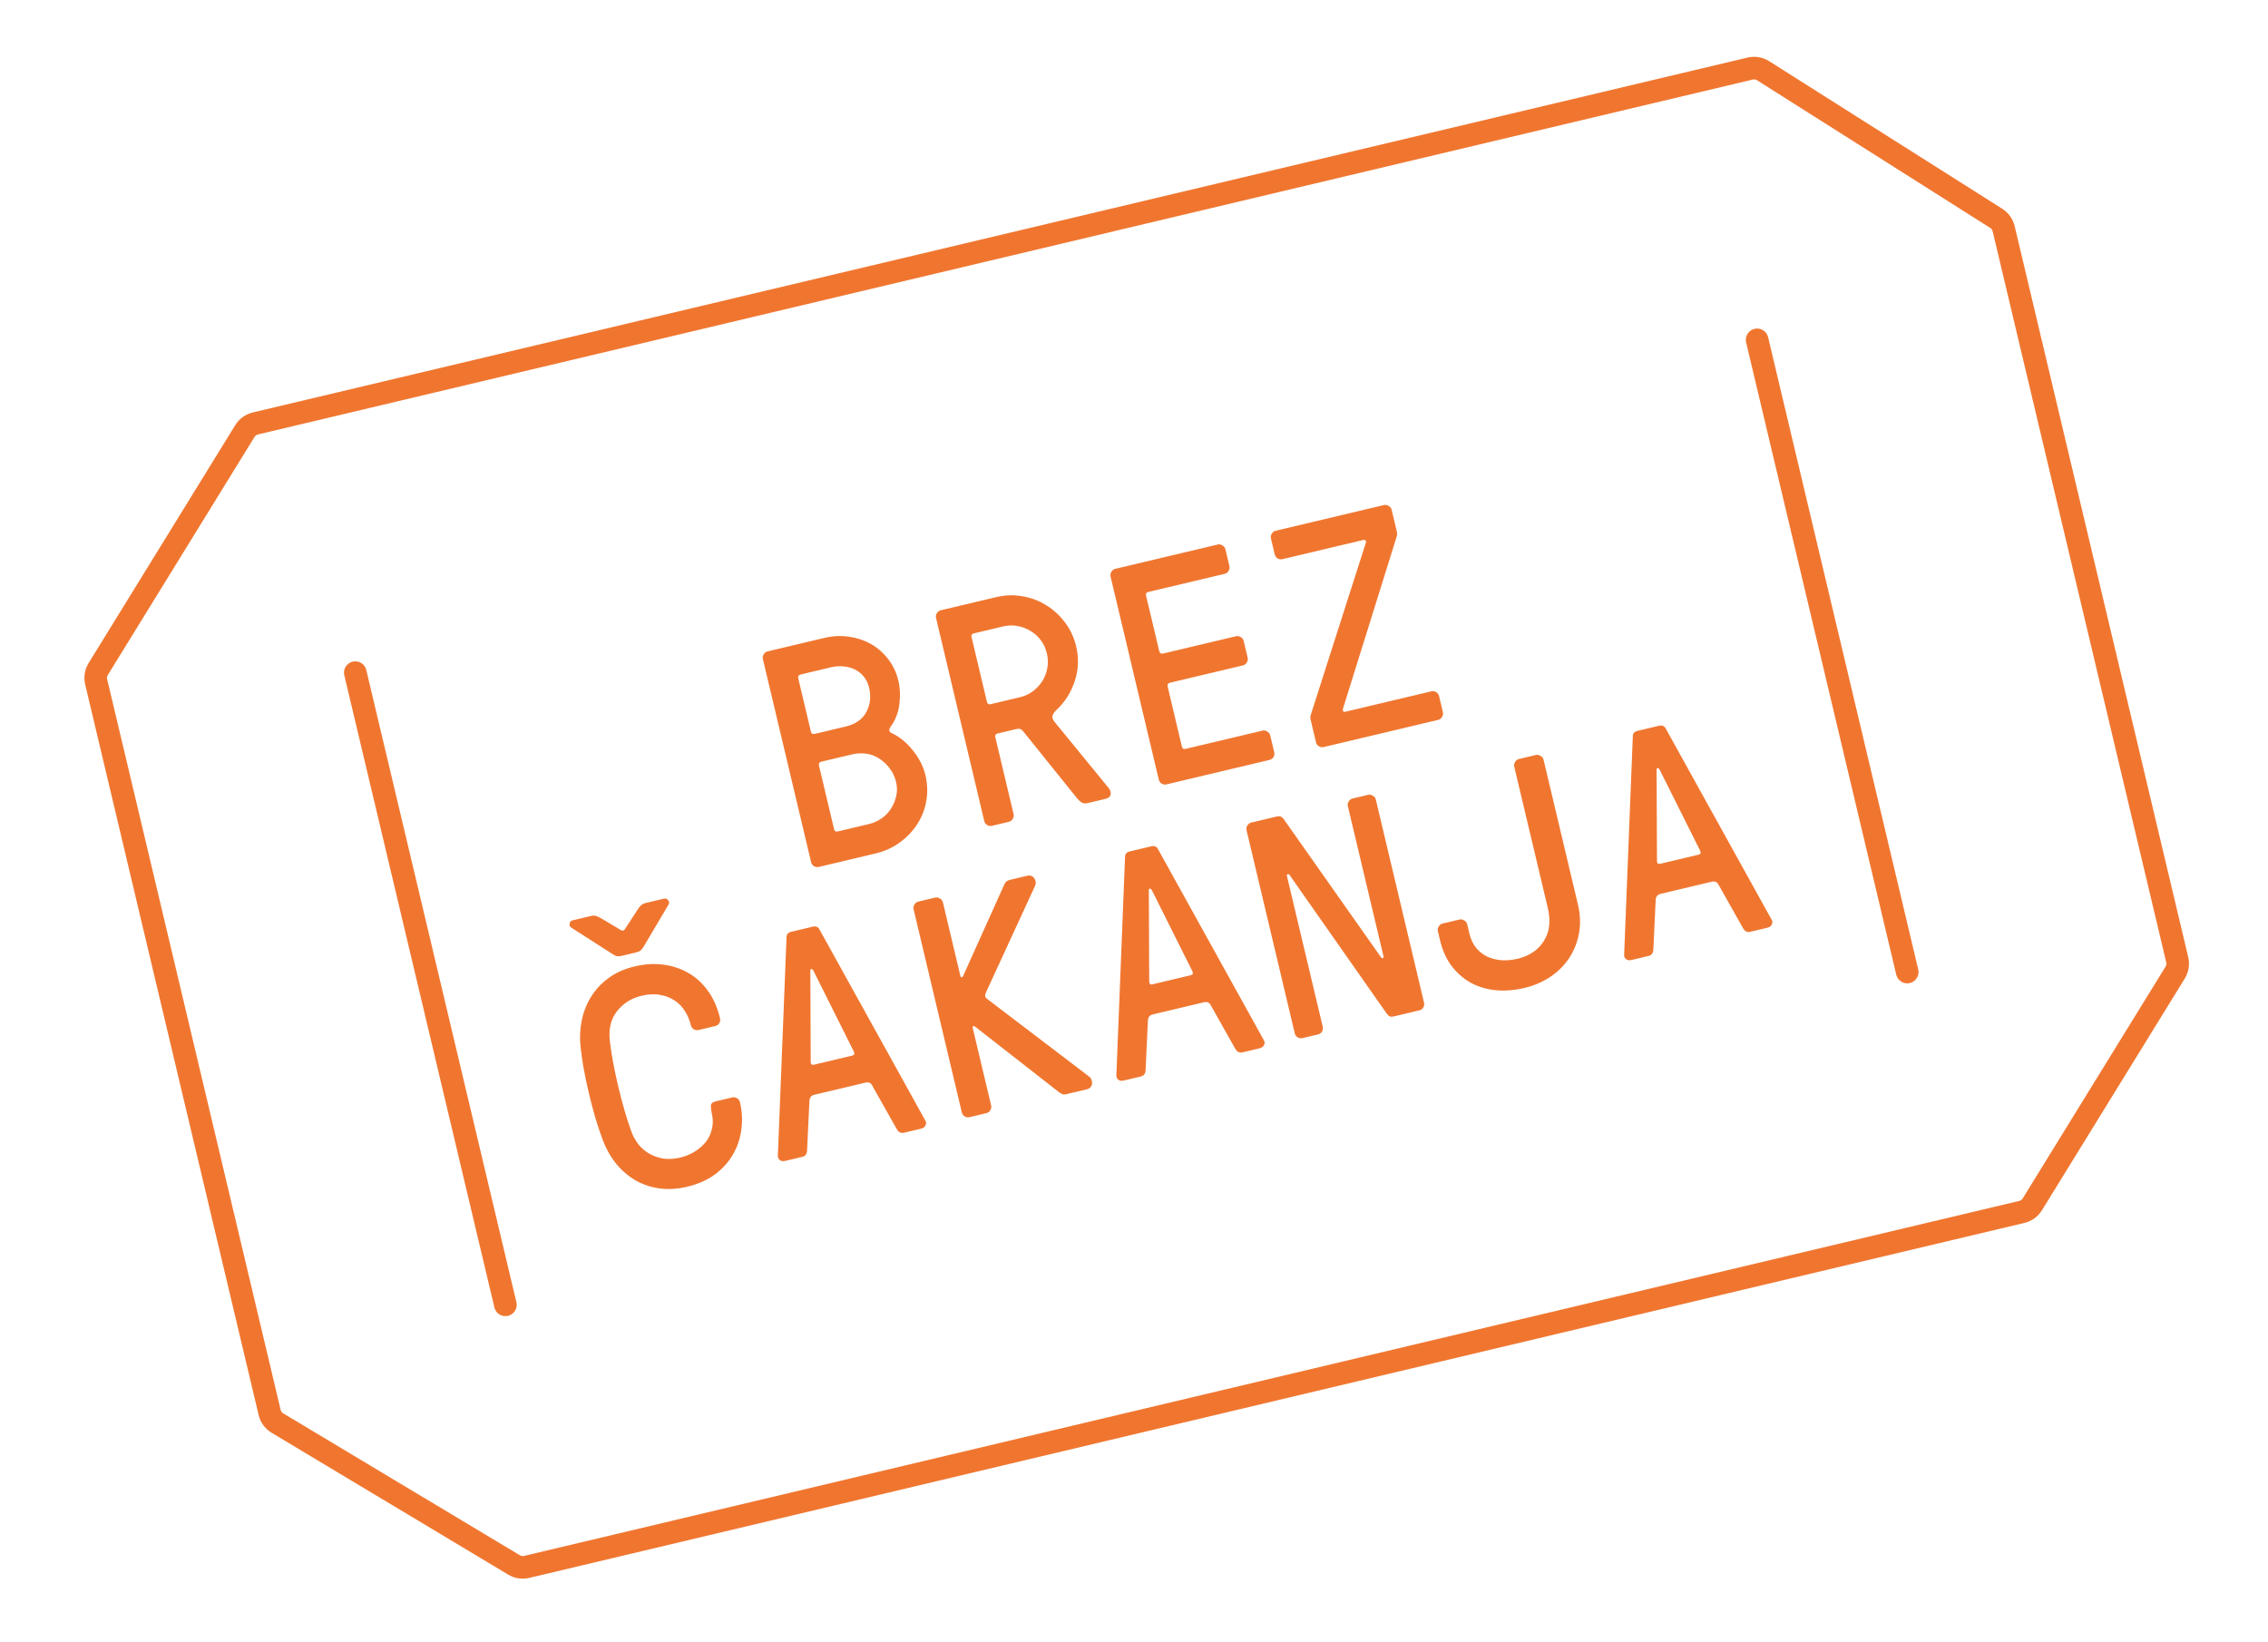 <svg width="326" height="236" viewBox="0 0 326 236" fill="none" xmlns="http://www.w3.org/2000/svg">
<path d="M251.565 9.856C252.204 9.705 252.877 9.817 253.431 10.168L286.938 31.384C287.475 31.724 287.858 32.261 288.005 32.879L312.953 137.957C313.102 138.586 312.995 139.248 312.656 139.798L292.126 173.112C291.787 173.662 291.244 174.055 290.615 174.204L75.704 225.229C75.085 225.376 74.433 225.275 73.888 224.948L39.876 204.554C39.313 204.217 38.91 203.666 38.758 203.028L13.823 98.006C13.674 97.377 13.781 96.715 14.12 96.165L35.199 61.96C35.538 61.41 36.082 61.017 36.71 60.868L251.565 9.856Z" stroke="#F07630" stroke-width="3.249" stroke-linejoin="round"/>
<path d="M51.07 96.688L72.645 187.557" stroke="#F07630" stroke-width="3.249" stroke-linecap="round"/>
<path d="M252.568 48.852L274.143 139.721" stroke="#F07630" stroke-width="3.249" stroke-linecap="round"/>
<path d="M116.59 123.94L109.654 94.728C109.599 94.498 109.638 94.276 109.77 94.062C109.898 93.834 110.085 93.69 110.33 93.632L118.518 91.688C119.7 91.408 120.865 91.351 122.016 91.519C123.181 91.684 124.238 92.034 125.187 92.57C126.136 93.105 126.962 93.83 127.666 94.743C128.366 95.642 128.856 96.682 129.137 97.863C129.383 98.9 129.429 100.023 129.275 101.231C129.12 102.439 128.705 103.512 128.03 104.448C127.698 104.907 127.775 105.231 128.261 105.42C129.343 105.939 130.328 106.755 131.216 107.868C132.118 108.978 132.72 110.166 133.021 111.434C133.315 112.673 133.356 113.903 133.144 115.125C132.932 116.347 132.497 117.462 131.839 118.471C131.195 119.476 130.36 120.351 129.335 121.096C128.324 121.839 127.171 122.363 125.875 122.671L117.686 124.615C117.455 124.67 117.226 124.633 116.998 124.505C116.78 124.359 116.644 124.17 116.59 123.94ZM119.889 119.185C119.957 119.473 120.142 119.581 120.445 119.51L124.874 118.458C125.551 118.297 126.17 118.021 126.732 117.629C127.293 117.237 127.744 116.765 128.084 116.212C128.439 115.656 128.685 115.058 128.822 114.417C128.973 113.772 128.968 113.111 128.808 112.434C128.626 111.671 128.317 111.007 127.878 110.441C127.454 109.872 126.955 109.405 126.381 109.039C125.822 108.67 125.203 108.436 124.526 108.338C123.848 108.241 123.171 108.272 122.494 108.433L118.065 109.484C117.777 109.553 117.66 109.733 117.714 110.024L119.889 119.185ZM116.559 105.163C116.628 105.451 116.813 105.559 117.116 105.487L121.545 104.436C122.957 104.101 123.949 103.408 124.521 102.36C125.091 101.296 125.225 100.131 124.924 98.863C124.77 98.215 124.512 97.675 124.151 97.243C123.787 96.797 123.356 96.459 122.86 96.226C122.36 95.98 121.816 95.835 121.227 95.792C120.636 95.735 120.066 95.771 119.519 95.901L115.089 96.953C114.801 97.021 114.684 97.201 114.738 97.493L116.559 105.163ZM141.48 118.03L134.544 88.819C134.49 88.588 134.528 88.366 134.66 88.152C134.803 87.921 134.989 87.777 135.22 87.723L143.193 85.83C144.46 85.529 145.721 85.488 146.975 85.708C148.229 85.927 149.375 86.363 150.412 87.014C151.446 87.651 152.343 88.481 153.103 89.502C153.859 90.51 154.388 91.647 154.689 92.915C155.089 94.6 155.025 96.251 154.496 97.868C153.977 99.467 153.135 100.823 151.97 101.937C151.607 102.266 151.382 102.571 151.296 102.85C151.207 103.114 151.313 103.432 151.613 103.802L159.397 113.32C159.62 113.617 159.699 113.918 159.634 114.222C159.569 114.527 159.314 114.732 158.867 114.838L156.382 115.428C156.022 115.513 155.737 115.497 155.527 115.38C155.313 115.248 155.103 115.07 154.897 114.845L147.063 105.11C146.971 104.98 146.848 104.88 146.695 104.81C146.541 104.74 146.342 104.734 146.097 104.792L143.396 105.433C143.108 105.501 142.998 105.68 143.067 105.968L145.693 117.03C145.748 117.261 145.704 117.492 145.561 117.723C145.429 117.937 145.248 118.072 145.018 118.126L142.576 118.706C142.346 118.761 142.116 118.724 141.888 118.595C141.671 118.449 141.535 118.261 141.48 118.03ZM141.861 100.89C141.93 101.178 142.108 101.288 142.396 101.22L146.609 100.219C147.286 100.059 147.903 99.775 148.461 99.369C149.016 98.948 149.47 98.46 149.825 97.904C150.177 97.334 150.416 96.706 150.542 96.022C150.669 95.337 150.647 94.635 150.476 93.915C150.308 93.209 150.023 92.585 149.62 92.041C149.217 91.498 148.723 91.052 148.139 90.704C147.55 90.341 146.923 90.102 146.257 89.987C145.587 89.857 144.899 89.875 144.193 90.043L139.98 91.043C139.692 91.112 139.582 91.29 139.65 91.578L141.861 100.89ZM166.565 112.075L159.629 82.863C159.574 82.633 159.613 82.41 159.745 82.197C159.888 81.965 160.074 81.822 160.305 81.767L175.04 78.269C175.271 78.214 175.494 78.26 175.712 78.406C175.94 78.534 176.082 78.713 176.136 78.944L176.716 81.385C176.771 81.616 176.727 81.847 176.584 82.079C176.452 82.293 176.271 82.427 176.04 82.482L165.064 85.088C164.776 85.156 164.667 85.334 164.735 85.622L166.628 93.595C166.696 93.883 166.876 94 167.168 93.946L177.668 91.453C177.899 91.398 178.121 91.437 178.335 91.569C178.563 91.697 178.706 91.884 178.764 92.129L179.339 94.549C179.394 94.779 179.35 95.01 179.207 95.242C179.075 95.456 178.894 95.59 178.663 95.645L168.163 98.138C167.875 98.206 167.767 98.392 167.838 98.694L169.885 107.315C169.954 107.603 170.132 107.713 170.42 107.644L181.482 105.018C181.713 104.963 181.937 105.009 182.154 105.155C182.382 105.284 182.524 105.463 182.578 105.693L183.158 108.135C183.213 108.365 183.176 108.595 183.048 108.823C182.916 109.037 182.727 109.173 182.483 109.231L167.661 112.75C167.43 112.805 167.201 112.768 166.973 112.64C166.755 112.493 166.619 112.305 166.565 112.075ZM189.165 106.709L188.375 103.382C188.32 103.151 188.344 102.902 188.448 102.634L196.336 77.983C196.366 77.854 196.349 77.751 196.285 77.675C196.222 77.599 196.11 77.58 195.952 77.617L184.328 80.377C184.097 80.432 183.868 80.395 183.64 80.267C183.423 80.12 183.286 79.932 183.232 79.701L182.683 77.39C182.628 77.159 182.667 76.937 182.799 76.723C182.927 76.495 183.114 76.352 183.358 76.293L198.936 72.595C199.167 72.54 199.391 72.586 199.608 72.732C199.836 72.861 199.978 73.04 200.033 73.27L200.792 76.468C200.847 76.699 200.824 76.955 200.723 77.238L193.024 101.912C192.994 102.041 193.013 102.151 193.08 102.242C193.143 102.318 193.254 102.337 193.413 102.299L205.75 99.37C205.98 99.316 206.203 99.354 206.417 99.486C206.645 99.614 206.786 99.794 206.841 100.024L207.4 102.379C207.455 102.61 207.411 102.841 207.268 103.073C207.136 103.287 206.955 103.421 206.725 103.476L190.261 107.384C190.03 107.439 189.801 107.402 189.573 107.274C189.355 107.128 189.219 106.939 189.165 106.709ZM85.592 160.748C85.257 159.595 84.945 158.407 84.654 157.182C84.363 155.958 84.11 154.763 83.894 153.597C83.692 152.427 83.545 151.389 83.452 150.483C83.308 149.239 83.357 148.003 83.598 146.774C83.839 145.545 84.276 144.407 84.91 143.359C85.543 142.31 86.384 141.396 87.431 140.615C88.478 139.833 89.743 139.267 91.227 138.914C92.667 138.572 94.047 138.488 95.367 138.662C96.686 138.836 97.884 139.236 98.961 139.863C100.052 140.486 100.987 141.345 101.764 142.438C102.555 143.529 103.134 144.844 103.5 146.386C103.554 146.616 103.518 146.845 103.389 147.074C103.257 147.288 103.069 147.424 102.824 147.482L100.404 148.056C100.174 148.111 99.944 148.074 99.716 147.946C99.499 147.8 99.363 147.611 99.308 147.381C99.134 146.646 98.853 145.975 98.465 145.367C98.088 144.741 97.602 144.233 97.007 143.842C96.423 143.432 95.726 143.157 94.916 143.014C94.117 142.854 93.221 142.892 92.227 143.128C90.787 143.47 89.62 144.195 88.727 145.305C87.834 146.415 87.473 147.809 87.643 149.488C87.743 150.423 87.902 151.474 88.118 152.64C88.334 153.806 88.585 154.994 88.872 156.203C89.16 157.413 89.469 158.588 89.8 159.726C90.131 160.865 90.462 161.874 90.793 162.754C91.033 163.382 91.362 163.966 91.779 164.506C92.211 165.043 92.727 165.483 93.326 165.828C93.925 166.172 94.597 166.408 95.343 166.536C96.099 166.645 96.902 166.599 97.752 166.397C98.487 166.223 99.174 165.946 99.814 165.565C100.451 165.171 100.988 164.709 101.425 164.179C101.859 163.635 102.159 163.008 102.325 162.299C102.506 161.586 102.501 160.827 102.309 160.02C102.23 159.689 102.188 159.349 102.181 159.001C102.174 158.652 102.394 158.425 102.841 158.319L105.261 157.745C105.491 157.69 105.713 157.728 105.927 157.86C106.156 157.989 106.299 158.175 106.357 158.42C106.665 159.717 106.736 161.008 106.57 162.295C106.418 163.579 106.019 164.785 105.374 165.912C104.74 167.021 103.873 167.987 102.776 168.811C101.674 169.62 100.332 170.213 98.747 170.589C97.422 170.904 96.141 170.987 94.904 170.84C93.663 170.678 92.51 170.305 91.443 169.721C90.387 169.12 89.445 168.324 88.616 167.334C87.784 166.329 87.113 165.135 86.601 163.75C86.278 162.898 85.941 161.898 85.592 160.748ZM82.093 133.323C81.915 133.213 81.842 133.032 81.874 132.781C81.902 132.516 82.06 132.349 82.348 132.281L84.963 131.66C85.294 131.581 85.588 131.603 85.845 131.724C86.099 131.832 86.315 131.94 86.493 132.05L89.231 133.682C89.481 133.836 89.683 133.788 89.836 133.539L91.592 130.839C91.702 130.661 91.846 130.467 92.024 130.257C92.214 130.03 92.467 129.878 92.784 129.803L95.398 129.182C95.686 129.114 95.903 129.192 96.047 129.416C96.203 129.623 96.226 129.815 96.116 129.993L92.516 136.075C92.406 136.253 92.278 136.42 92.133 136.577C91.998 136.715 91.736 136.831 91.347 136.923L89.489 137.364C89.072 137.463 88.772 137.481 88.589 137.418C88.407 137.355 88.225 137.261 88.043 137.137L82.093 133.323ZM111.807 166.187L113.052 134.805C113.033 134.338 113.261 134.048 113.736 133.935L116.826 133.202C117.301 133.089 117.635 133.246 117.827 133.672L133.046 161.145C133.074 161.199 133.095 161.255 133.109 161.312C133.14 161.442 133.114 161.593 133.033 161.764C132.937 162 132.716 162.159 132.371 162.241L129.929 162.821C129.511 162.92 129.178 162.763 128.927 162.351L125.377 156.05C125.192 155.653 124.861 155.51 124.386 155.623L117.04 157.367C116.622 157.467 116.391 157.742 116.346 158.194L116.007 165.418C115.969 165.899 115.741 166.189 115.323 166.288L112.903 166.863C112.543 166.948 112.267 166.907 112.075 166.74C111.94 166.62 111.858 166.495 111.827 166.365C111.813 166.308 111.807 166.248 111.807 166.187ZM116.531 152.627C116.533 152.702 116.541 152.769 116.555 152.826C116.603 153.028 116.749 153.1 116.994 153.042L122.482 151.739C122.741 151.677 122.847 151.545 122.799 151.344C122.786 151.286 122.763 151.223 122.731 151.154L116.907 139.505C116.808 139.346 116.73 139.273 116.673 139.287L116.586 139.307C116.5 139.328 116.463 139.428 116.475 139.607L116.531 152.627ZM138.253 159.908L131.318 130.697C131.263 130.466 131.302 130.244 131.433 130.03C131.576 129.799 131.763 129.655 131.993 129.601L134.435 129.021C134.665 128.966 134.889 129.012 135.106 129.158C135.335 129.287 135.476 129.466 135.531 129.697L138.055 140.327C138.082 140.442 138.139 140.489 138.225 140.469C138.312 140.448 138.377 140.402 138.421 140.331L144.352 127.146C144.389 127.046 144.46 126.93 144.566 126.798C144.683 126.649 144.899 126.537 145.216 126.461L147.658 125.882C148.075 125.782 148.408 125.901 148.655 126.238C148.903 126.575 148.949 126.929 148.794 127.301L141.761 142.574C141.658 142.781 141.605 142.976 141.603 143.159C141.612 143.324 141.734 143.486 141.969 143.643L156.569 154.761C156.757 154.914 156.879 155.106 156.933 155.336C156.964 155.466 156.975 155.608 156.966 155.762C156.932 156.196 156.663 156.473 156.159 156.593L153.372 157.255C153.04 157.333 152.805 157.336 152.666 157.262C152.527 157.189 152.404 157.119 152.297 157.053L140.134 147.548C140.063 147.504 139.984 147.492 139.898 147.512C139.811 147.533 139.782 147.601 139.809 147.716L142.466 158.908C142.521 159.139 142.477 159.37 142.334 159.601C142.202 159.815 142.021 159.95 141.791 160.004L139.349 160.584C139.119 160.639 138.89 160.602 138.661 160.473C138.444 160.327 138.308 160.139 138.253 159.908ZM160.464 154.635L161.709 123.253C161.69 122.786 161.918 122.496 162.393 122.383L165.483 121.65C165.958 121.537 166.292 121.693 166.484 122.119L181.703 149.592C181.731 149.647 181.752 149.702 181.766 149.76C181.797 149.89 181.771 150.04 181.69 150.212C181.594 150.448 181.373 150.606 181.028 150.689L178.586 151.268C178.168 151.367 177.835 151.211 177.584 150.798L174.034 144.497C173.849 144.1 173.518 143.958 173.043 144.071L165.697 145.815C165.279 145.914 165.048 146.19 165.003 146.642L164.664 153.866C164.626 154.347 164.398 154.637 163.98 154.736L161.56 155.31C161.2 155.396 160.924 155.355 160.732 155.188C160.597 155.067 160.515 154.943 160.484 154.813C160.47 154.755 160.464 154.696 160.464 154.635ZM165.188 141.074C165.19 141.15 165.198 141.216 165.212 141.274C165.26 141.476 165.406 141.547 165.651 141.489L171.139 140.186C171.398 140.125 171.504 139.993 171.456 139.792C171.443 139.734 171.42 139.671 171.388 139.602L165.564 127.952C165.465 127.793 165.387 127.721 165.33 127.734L165.243 127.755C165.157 127.775 165.12 127.875 165.132 128.055L165.188 141.074ZM186.111 148.546L179.175 119.334C179.121 119.104 179.159 118.882 179.291 118.668C179.434 118.436 179.62 118.293 179.851 118.238L183.524 117.366C183.754 117.311 183.946 117.319 184.1 117.389C184.265 117.441 184.442 117.612 184.633 117.902L198.542 137.652C198.621 137.724 198.701 137.743 198.784 137.708C198.867 137.673 198.895 137.598 198.868 137.483L193.738 115.877C193.683 115.646 193.722 115.424 193.854 115.21C193.982 114.982 194.169 114.839 194.413 114.781L196.66 114.247C196.891 114.193 197.115 114.238 197.332 114.384C197.56 114.513 197.702 114.692 197.757 114.923L204.692 144.134C204.747 144.365 204.71 144.594 204.582 144.822C204.45 145.036 204.261 145.172 204.017 145.23L200.344 146.103C200.113 146.157 199.923 146.157 199.773 146.101C199.622 146.045 199.443 145.867 199.235 145.567L185.326 125.726C185.248 125.653 185.16 125.636 185.063 125.674C184.98 125.709 184.954 125.791 184.984 125.921L190.13 147.592C190.184 147.822 190.147 148.052 190.019 148.28C189.887 148.494 189.706 148.628 189.476 148.683L187.207 149.221C186.977 149.276 186.747 149.239 186.519 149.111C186.302 148.965 186.166 148.776 186.111 148.546ZM206.991 135.166L206.678 133.848C206.623 133.618 206.662 133.396 206.794 133.182C206.936 132.95 207.123 132.807 207.353 132.752L209.795 132.173C210.025 132.118 210.249 132.164 210.467 132.31C210.695 132.438 210.836 132.618 210.891 132.848L211.204 134.166C211.406 135.016 211.742 135.727 212.213 136.3C212.695 136.855 213.259 137.277 213.905 137.565C214.548 137.838 215.24 137.993 215.979 138.031C216.715 138.054 217.436 137.982 218.141 137.814C219.827 137.414 221.079 136.569 221.899 135.279C222.733 133.985 222.926 132.395 222.478 130.508L217.656 110.198C217.601 109.968 217.64 109.746 217.771 109.532C217.914 109.3 218.101 109.157 218.331 109.102L220.773 108.522C221.003 108.468 221.227 108.513 221.445 108.66C221.673 108.788 221.814 108.967 221.869 109.198L226.809 130.005C227.158 131.474 227.208 132.869 226.959 134.192C226.71 135.514 226.225 136.709 225.505 137.778C224.796 138.829 223.889 139.721 222.785 140.455C221.678 141.174 220.462 141.691 219.137 142.006C217.725 142.341 216.359 142.452 215.039 142.34C213.715 142.213 212.513 141.859 211.432 141.279C210.362 140.681 209.441 139.88 208.67 138.876C207.896 137.858 207.336 136.621 206.991 135.166ZM233.45 137.307L234.695 105.924C234.675 105.457 234.903 105.167 235.379 105.055L238.468 104.321C238.944 104.208 239.278 104.365 239.47 104.791L254.689 132.264C254.717 132.318 254.738 132.374 254.751 132.432C254.782 132.561 254.757 132.712 254.676 132.883C254.58 133.119 254.359 133.278 254.013 133.36L251.572 133.94C251.154 134.039 250.82 133.882 250.57 133.47L247.02 127.169C246.834 126.772 246.504 126.63 246.028 126.742L238.682 128.487C238.265 128.586 238.033 128.861 237.988 129.313L237.65 136.538C237.612 137.018 237.384 137.308 236.966 137.408L234.546 137.982C234.186 138.068 233.91 138.027 233.718 137.859C233.583 137.739 233.5 137.614 233.469 137.484C233.456 137.427 233.449 137.368 233.45 137.307ZM238.173 123.746C238.176 123.821 238.184 123.888 238.198 123.946C238.246 124.147 238.392 124.219 238.637 124.161L244.125 122.858C244.384 122.796 244.49 122.665 244.442 122.463C244.428 122.405 244.406 122.342 244.374 122.274L238.55 110.624C238.451 110.465 238.373 110.392 238.315 110.406L238.229 110.426C238.142 110.447 238.105 110.547 238.118 110.727L238.173 123.746Z" fill="#F07630"/>
</svg>
